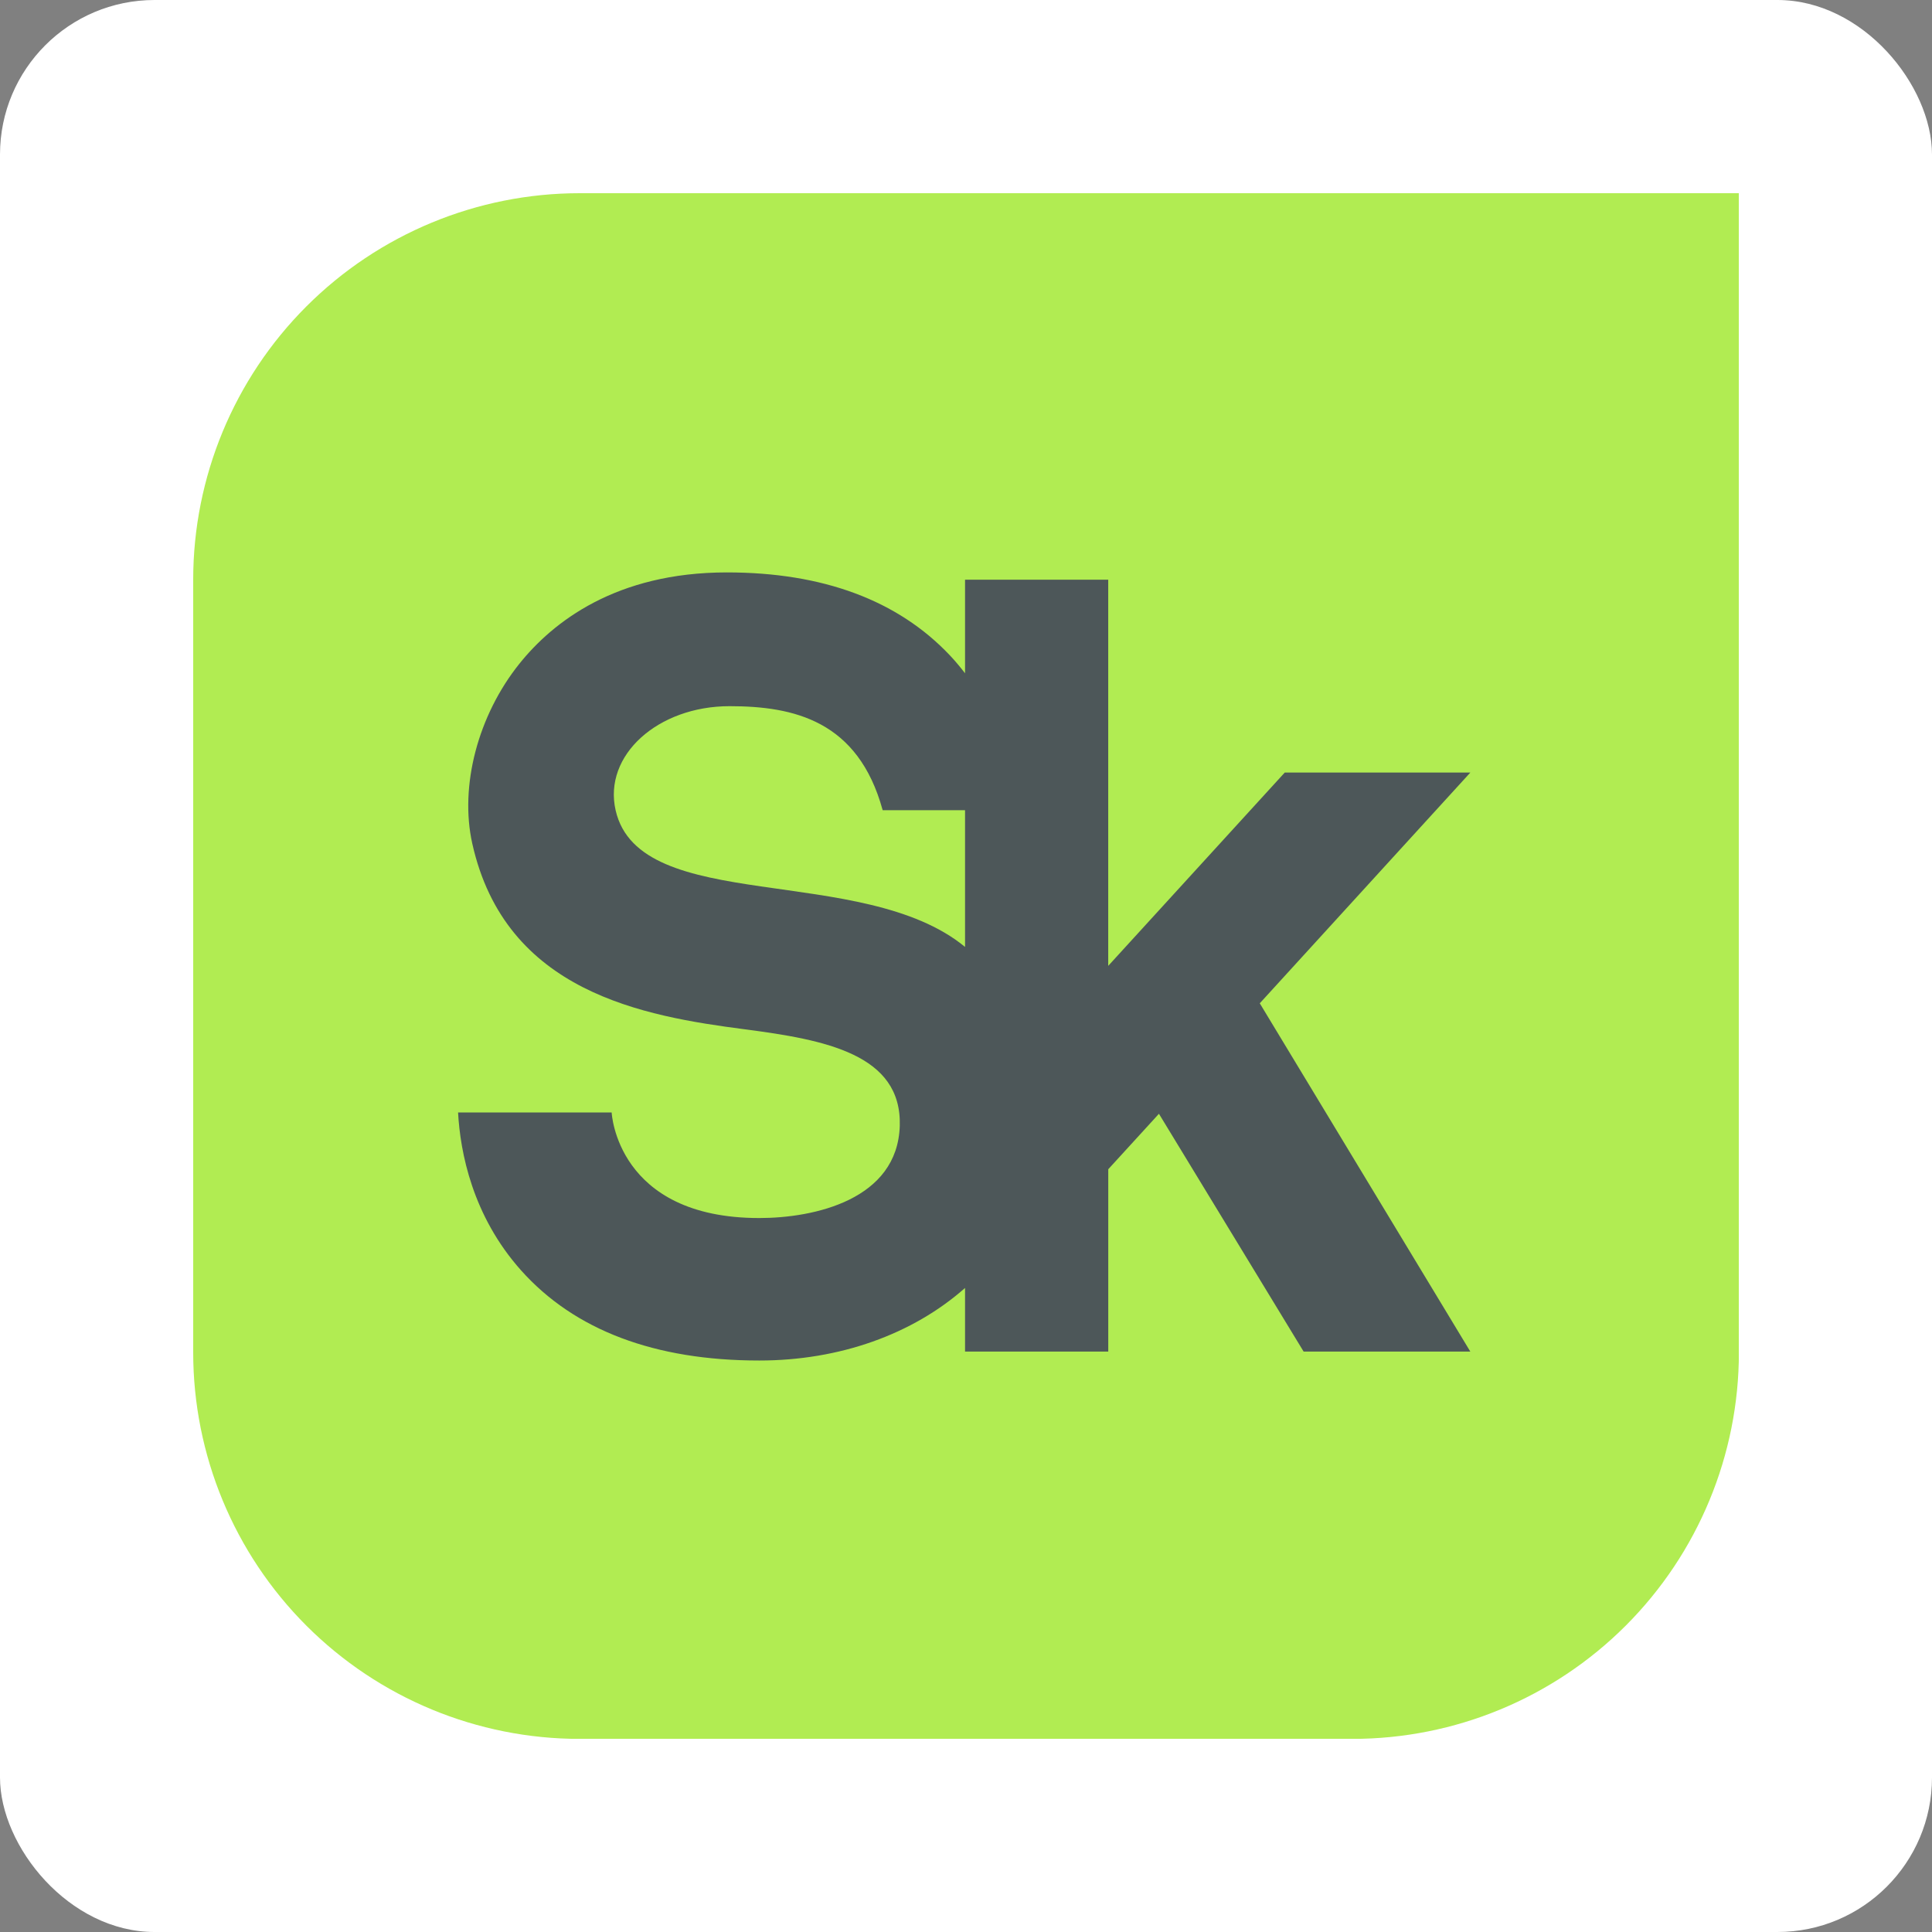 <?xml version="1.0" encoding="UTF-8"?> <svg xmlns="http://www.w3.org/2000/svg" width="300" height="300" viewBox="0 0 300 300" fill="none"><rect x="0" y="0" width="300" height="300" fill="#808080" stroke="none"/> <rect width="300" height="300" rx="24" fill="white"></rect> <g clip-path="url(#clip0_6099_4563)"> <path d="M90.014 30C74.097 30 58.832 36.323 47.578 47.578C36.323 58.832 30 74.097 30 90.014L30 210C30 225.917 36.323 241.181 47.578 252.436C58.832 263.691 74.097 270.014 90.014 270.014H210C225.917 270.014 241.181 263.691 252.436 252.436C263.691 241.181 270.014 225.917 270.014 210V30H90.014Z" fill="#B1EC52"></path> <path d="M228.317 119.959H199.497L172.084 149.979V90.013H149.852V104.545C149.126 103.606 148.36 102.677 147.502 101.769C139.416 93.207 127.762 88.884 112.864 88.884C95.636 88.884 85.841 96.594 80.653 103.06C74.211 111.093 71.343 122.048 73.333 130.979C78.483 154.096 99.935 157.788 115.692 159.836C128.132 161.453 140.033 163.711 139.717 174.799C139.378 186.306 126.416 189.137 117.902 189.137C95.728 189.137 94.978 172.747 94.978 172.747H71.129C71.468 178.901 73.34 188.781 80.914 197.265C89.214 206.552 101.658 211.261 117.902 211.261C130.366 211.261 141.714 207.192 149.852 199.994V209.871H172.091V181.559L179.96 172.947L202.426 209.871H228.31L195.618 155.791L228.317 119.959ZM95.596 125.835C93.632 117.25 102.197 109.655 113.274 109.655C123.253 109.655 133.255 111.893 137.059 125.804H149.852V147.036C133.902 133.928 99.329 142.154 95.596 125.835Z" fill="#4D5759"></path> </g> <defs> <clipPath id="clip0_6099_4563"> <rect width="240" height="240" fill="white" transform="translate(30 30)"></rect> </clipPath> </defs> </svg> 
